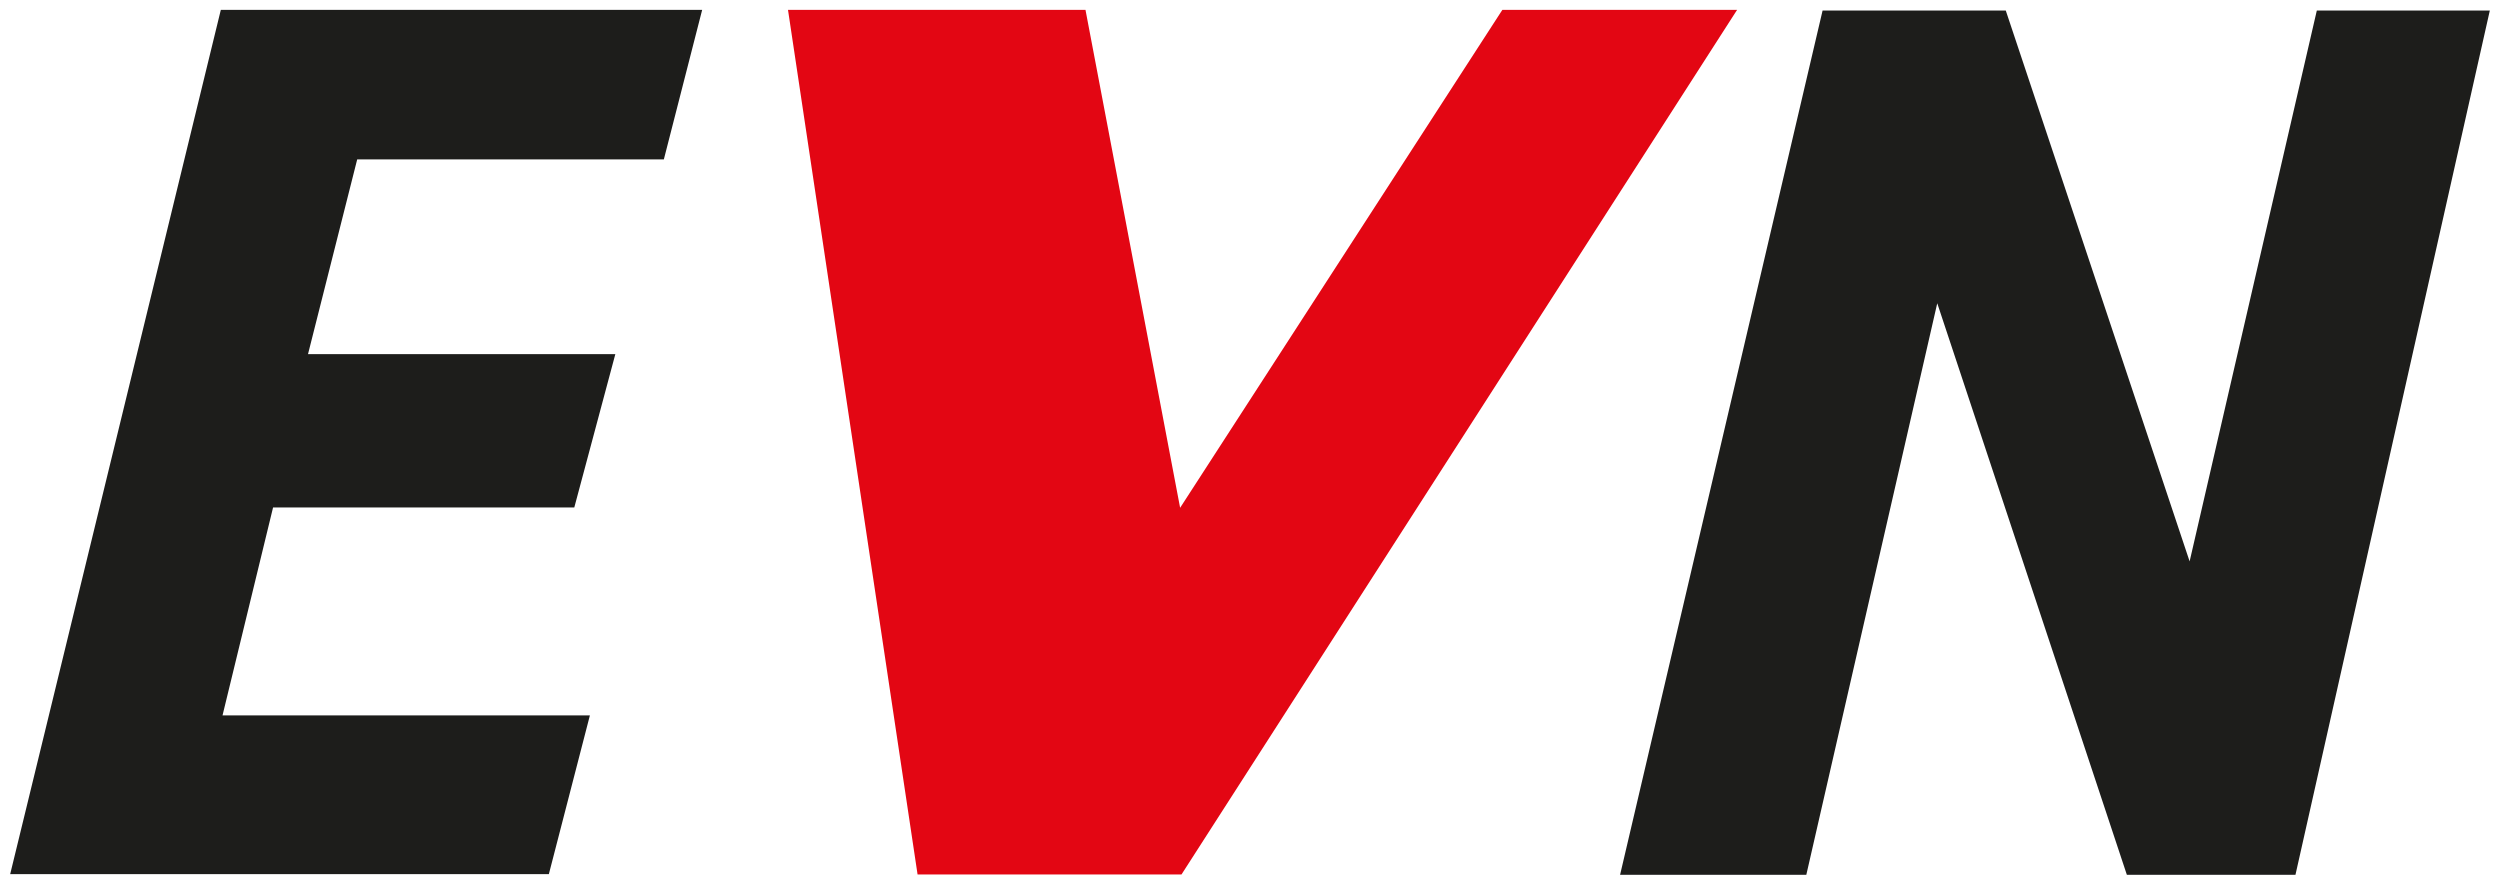 <?xml version="1.0" encoding="UTF-8"?>
<svg xmlns="http://www.w3.org/2000/svg" version="1.1" viewBox="0 0 737 260.8">
  <defs>
    <style>
      .cls-1 {
        fill: #1d1d1b;
      }

      .cls-2 {
        fill: #e30613;
      }
    </style>
  </defs>
  <!-- Generator: Adobe Illustrator 28.6.0, SVG Export Plug-In . SVG Version: 1.2.0 Build 709)  -->
  <g>
    <g id="Ebene_1">
      <g>
        <polygon class="cls-1" points="195.7 47 207 2.9 65.1 2.9 3 257.7 161.8 257.7 173.9 210.9 65.6 210.9 80.5 149.6 169.3 149.6 181.4 104.4 90.8 104.4 105.3 47 195.7 47"/>
        <polygon class="cls-1" points="683 3.1 645.5 165.5 591.3 3.1 537.3 3.1 477.6 257.9 532.5 257.9 571.1 89.4 627 257.9 676.7 257.9 734 3.1 683 3.1"/>
        <polygon class="cls-2" points="442.9 2.9 347.9 149.7 320 2.9 232.3 2.9 270.5 257.8 348.3 257.8 512.1 2.9 442.9 2.9"/>
      </g>
    </g>
  </g>
</svg>